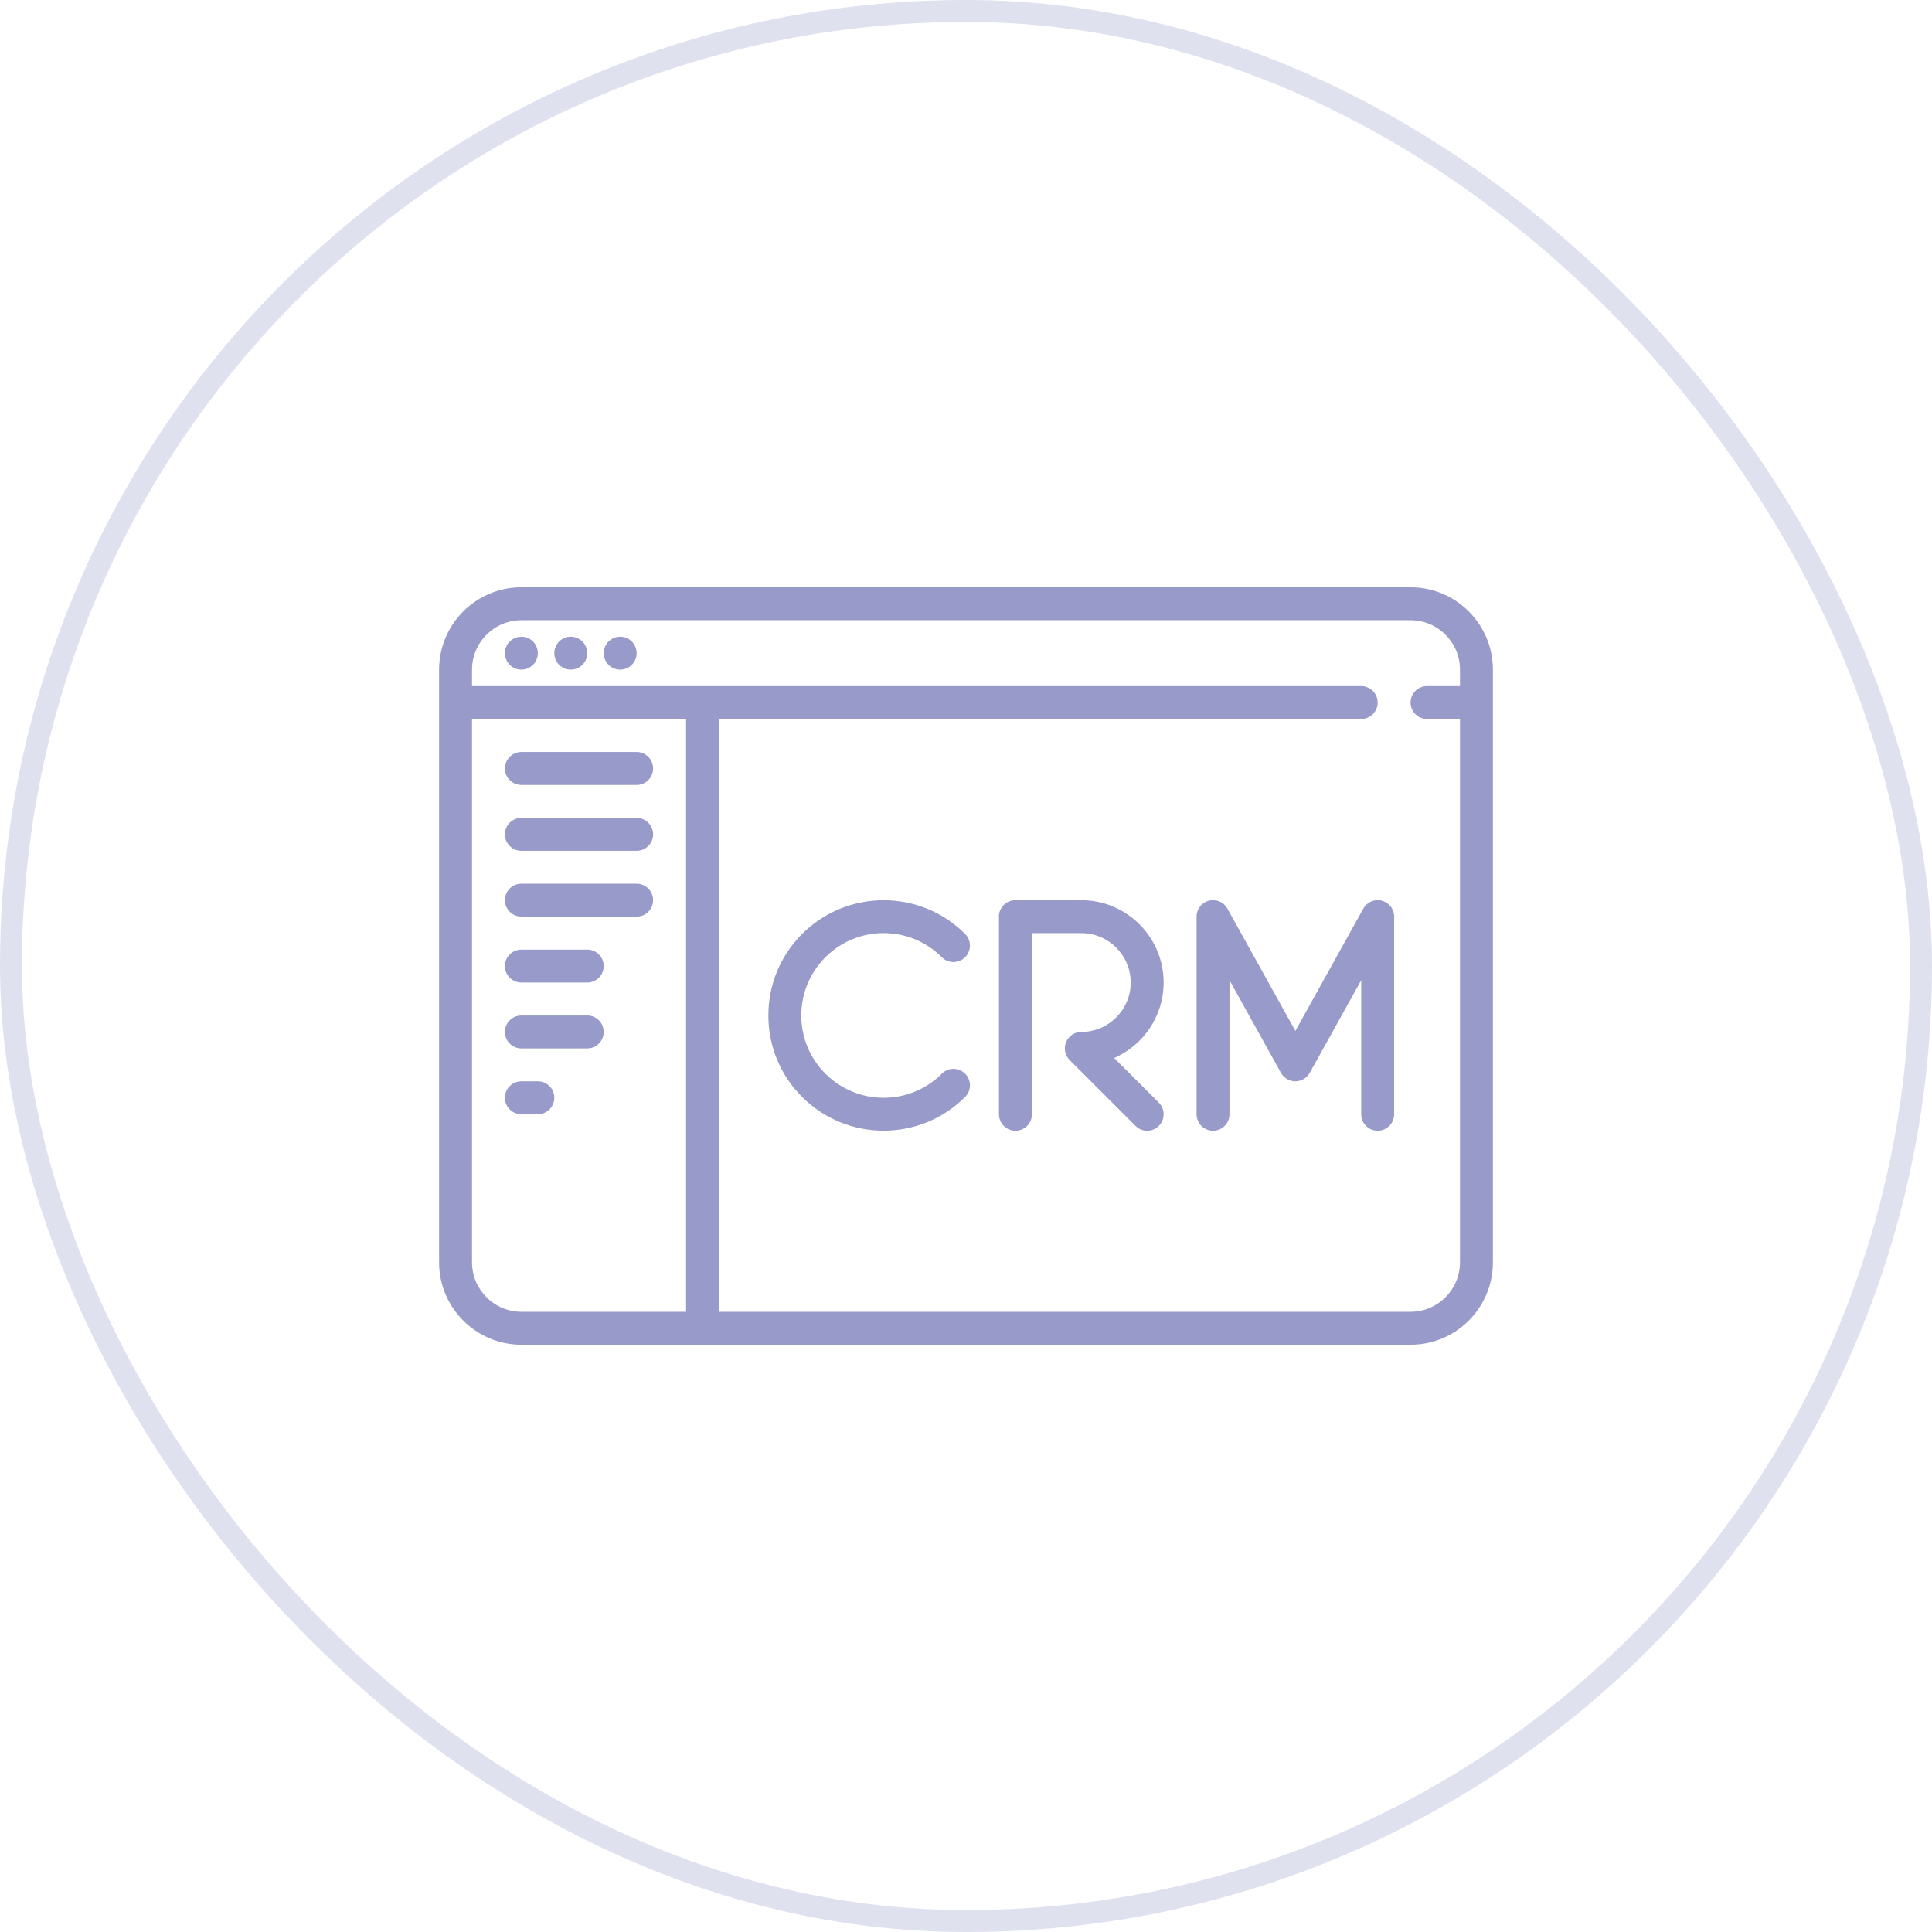 <svg width="88" height="88" viewBox="0 0 88 88" fill="none" xmlns="http://www.w3.org/2000/svg">
<g clip-path="url(#clip0_8721_37439)">
<path d="M64.25 26.75H23.75C21.682 26.75 20 28.433 20 30.5V57.5C20 59.568 21.682 61.25 23.75 61.25H64.25C66.318 61.25 68 59.568 68 57.5V30.5C68 28.433 66.318 26.75 64.25 26.75ZM21.5 57.5V32.75H31.25V59.75H23.75C22.509 59.75 21.5 58.741 21.5 57.5ZM64.25 59.75H32.75V32.75H62C62.414 32.75 62.75 32.415 62.75 32C62.75 31.586 62.414 31.25 62 31.25H21.5V30.5C21.5 29.26 22.509 28.25 23.75 28.25H64.25C65.491 28.25 66.5 29.26 66.5 30.5V31.25H65C64.586 31.25 64.25 31.586 64.25 32C64.25 32.415 64.586 32.75 65 32.75H66.5V57.5C66.5 58.741 65.491 59.75 64.25 59.75Z" fill="#989AC9"/>
<path d="M23.748 29.001C23.551 29.001 23.357 29.08 23.217 29.22C23.078 29.36 22.998 29.553 22.998 29.751C22.998 29.948 23.078 30.142 23.217 30.281C23.357 30.421 23.551 30.501 23.748 30.501C23.945 30.501 24.138 30.421 24.279 30.281C24.418 30.142 24.498 29.948 24.498 29.751C24.498 29.553 24.418 29.36 24.279 29.22C24.139 29.08 23.945 29.001 23.748 29.001Z" fill="#989AC9"/>
<path d="M25.998 29.001C25.801 29.001 25.607 29.08 25.467 29.22C25.328 29.36 25.248 29.553 25.248 29.751C25.248 29.948 25.328 30.142 25.467 30.281C25.607 30.421 25.801 30.501 25.998 30.501C26.195 30.501 26.388 30.421 26.529 30.281C26.668 30.142 26.748 29.948 26.748 29.751C26.748 29.553 26.668 29.36 26.529 29.22C26.389 29.08 26.195 29.001 25.998 29.001Z" fill="#989AC9"/>
<path d="M28.248 29.001C28.051 29.001 27.857 29.08 27.717 29.22C27.578 29.36 27.498 29.553 27.498 29.751C27.498 29.948 27.578 30.142 27.717 30.281C27.857 30.421 28.051 30.501 28.248 30.501C28.445 30.501 28.639 30.421 28.779 30.281C28.918 30.142 28.998 29.948 28.998 29.751C28.998 29.554 28.918 29.36 28.779 29.22C28.639 29.08 28.446 29.001 28.248 29.001Z" fill="#989AC9"/>
<path d="M23.748 35.753H28.998C29.412 35.753 29.748 35.417 29.748 35.003C29.748 34.589 29.412 34.253 28.998 34.253H23.748C23.334 34.253 22.998 34.589 22.998 35.003C22.998 35.417 23.334 35.753 23.748 35.753Z" fill="#989AC9"/>
<path d="M28.998 37.254H23.748C23.334 37.254 22.998 37.589 22.998 38.004C22.998 38.418 23.334 38.754 23.748 38.754H28.998C29.412 38.754 29.748 38.418 29.748 38.004C29.748 37.589 29.412 37.254 28.998 37.254Z" fill="#989AC9"/>
<path d="M28.998 40.251H23.748C23.334 40.251 22.998 40.587 22.998 41.001C22.998 41.415 23.334 41.751 23.748 41.751H28.998C29.412 41.751 29.748 41.415 29.748 41.001C29.748 40.587 29.412 40.251 28.998 40.251Z" fill="#989AC9"/>
<path d="M26.748 43.253H23.748C23.334 43.253 22.998 43.589 22.998 44.003C22.998 44.417 23.334 44.753 23.748 44.753H26.748C27.162 44.753 27.498 44.417 27.498 44.003C27.498 43.589 27.162 43.253 26.748 43.253Z" fill="#989AC9"/>
<path d="M26.748 46.254H23.748C23.334 46.254 22.998 46.589 22.998 47.004C22.998 47.418 23.334 47.754 23.748 47.754H26.748C27.162 47.754 27.498 47.418 27.498 47.004C27.498 46.589 27.162 46.254 26.748 46.254Z" fill="#989AC9"/>
<path d="M24.498 49.251H23.748C23.334 49.251 22.998 49.587 22.998 50.001C22.998 50.415 23.334 50.751 23.748 50.751H24.498C24.912 50.751 25.248 50.415 25.248 50.001C25.248 49.587 24.912 49.251 24.498 49.251Z" fill="#989AC9"/>
<path d="M40.248 42.502C41.25 42.502 42.191 42.892 42.9 43.601C43.193 43.894 43.667 43.894 43.96 43.601C44.253 43.308 44.253 42.833 43.96 42.54C41.913 40.493 38.583 40.493 36.536 42.54C35.544 43.532 34.998 44.85 34.998 46.252C34.998 47.655 35.544 48.973 36.536 49.965C37.559 50.988 38.904 51.5 40.248 51.5C41.593 51.5 42.937 50.988 43.96 49.965C44.253 49.672 44.253 49.197 43.96 48.904C43.667 48.611 43.193 48.611 42.9 48.904C42.191 49.612 41.25 50.002 40.248 50.002C39.246 50.002 38.305 49.612 37.596 48.904C36.888 48.196 36.498 47.254 36.498 46.252C36.498 45.251 36.888 44.309 37.596 43.601C38.305 42.892 39.246 42.502 40.248 42.502Z" fill="#989AC9"/>
<path d="M50.75 48.19C52.074 47.611 53.002 46.288 53.002 44.753C53.002 42.685 51.319 41.003 49.252 41.003H46.248C45.834 41.003 45.498 41.339 45.498 41.753C45.498 41.778 45.499 41.803 45.502 41.827V50.753C45.502 51.167 45.837 51.503 46.252 51.503C46.666 51.503 47.002 51.167 47.002 50.753V42.503H49.252C50.492 42.503 51.502 43.512 51.502 44.753C51.502 45.993 50.492 47.003 49.252 47.003C48.948 47.003 48.675 47.185 48.559 47.466C48.443 47.746 48.507 48.069 48.721 48.283L51.721 51.283C51.868 51.429 52.06 51.503 52.252 51.503C52.444 51.503 52.636 51.429 52.782 51.283C53.075 50.99 53.075 50.515 52.782 50.222L50.75 48.19Z" fill="#989AC9"/>
<path d="M62.94 41.026C62.609 40.94 62.262 41.089 62.096 41.388L59.002 46.957L55.907 41.388C55.742 41.089 55.395 40.94 55.064 41.026C54.733 41.111 54.502 41.41 54.502 41.752V50.752C54.502 51.166 54.838 51.502 55.252 51.502C55.666 51.502 56.002 51.166 56.002 50.752V44.646L58.346 48.866C58.479 49.104 58.73 49.252 59.002 49.252C59.274 49.252 59.525 49.104 59.657 48.866L62.002 44.646V50.752C62.002 51.166 62.338 51.502 62.752 51.502C63.166 51.502 63.502 51.166 63.502 50.752V41.752C63.502 41.41 63.271 41.111 62.94 41.026Z" fill="#989AC9"/>
</g>
<rect x="0.5" y="0.5" width="87" height="87" rx="43.5" stroke="#989AC9" stroke-opacity="0.3"/>
<defs>
<clipPath id="clip0_8721_37439">
<rect width="48" height="48" fill="white" transform="translate(20 20)"/>
</clipPath>
</defs>
</svg>
